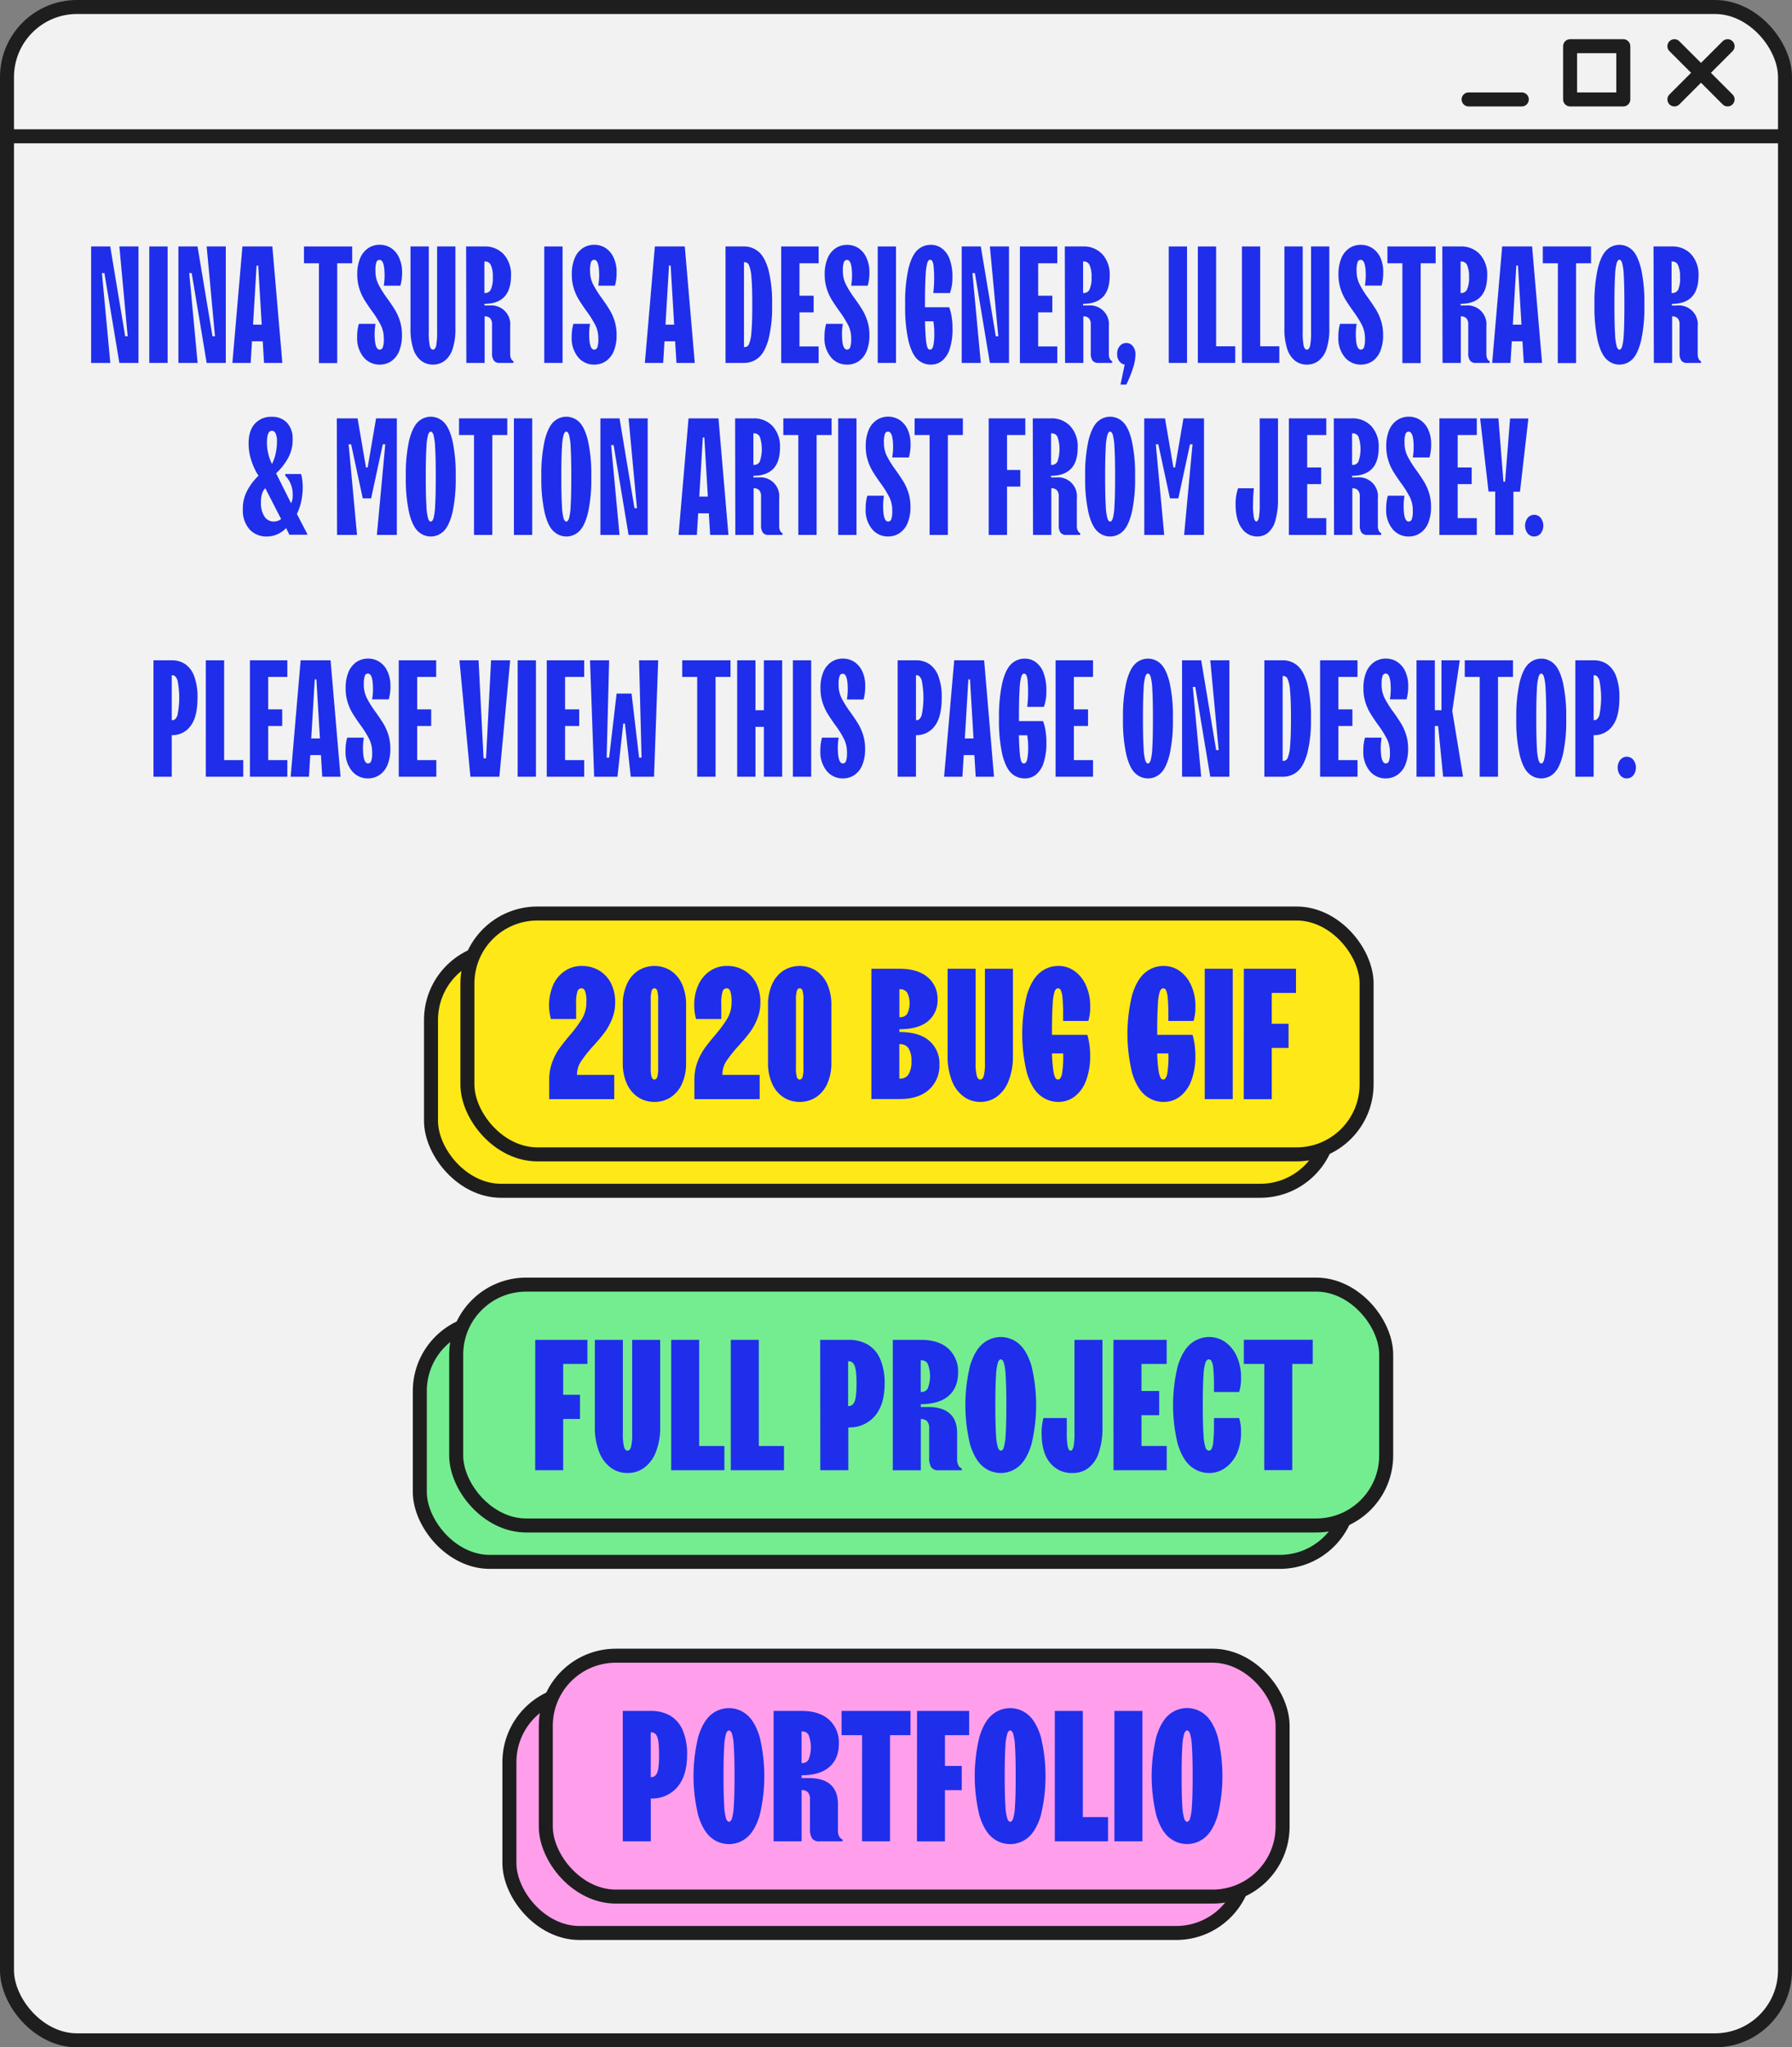 <svg xmlns="http://www.w3.org/2000/svg" viewBox="0 0 640 731"><rect x="0" y="0" width="640" height="731" fill="#808080" stroke="none"/><defs><style>.cls-1{fill:#f2f2f2;}.cls-1,.cls-2,.cls-3,.cls-5,.cls-6,.cls-7{stroke:#1e1e1e;stroke-linejoin:round;stroke-width:5px;}.cls-2,.cls-3{fill:none;}.cls-3{stroke-linecap:round;}.cls-4{fill:#1f2eea;}.cls-5{fill:#ff9feb;}.cls-6{fill:#74ed91;}.cls-7{fill:#ffe817;}</style></defs><g id="Layer_2" data-name="Layer 2"><g id="mobile"><rect class="cls-1" x="2.5" y="2.5" width="635" height="726" rx="25"/><line class="cls-2" x1="2.5" y1="48.67" x2="637.5" y2="48.67"/><line class="cls-3" x1="598" y1="16.5" x2="617" y2="35.5"/><line class="cls-3" x1="617" y1="16.5" x2="598" y2="35.5"/><rect class="cls-3" x="560.75" y="16.5" width="19" height="19"/><line class="cls-3" x1="543.5" y1="35.5" x2="524.5" y2="35.5"/><path class="cls-4" d="M32.54,88h6.83l5.34,32.07h.89L42.63,88h6.83v41.58H42.63L37.29,97.51H36.4l3,32.08H32.54Z"/><path class="cls-4" d="M53.32,88h6.54v41.58H53.32Z"/><path class="cls-4" d="M63.72,88h6.83l5.34,32.07h.89L73.81,88h6.83v41.58H73.81L68.47,97.51h-.89l3,32.08H63.72Z"/><path class="cls-4" d="M86.58,88H97.27l3.57,41.58H94.3l-.47-7.73H90l-.48,7.73H83Zm6.89,27.91L92.22,94.84h-.59l-1.25,21.08Z"/><path class="cls-4" d="M113.9,94h-5.34V88h17.22V94h-5.34v35.64H113.9Z"/><path class="cls-4" d="M135.58,130.18a7.27,7.27,0,0,1-5.73-2.64,10.59,10.59,0,0,1-2.29-7.16,16.35,16.35,0,0,1,.6-4.75h5.94c-.08.51-.15,1.08-.21,1.69s-.09,1.24-.09,1.87q0,5.64,1.78,5.64a1.17,1.17,0,0,0,1.13-.8,8.57,8.57,0,0,0,.36-3.06,10.78,10.78,0,0,0-1-4.75,37.72,37.72,0,0,0-3.24-5.17c-1.11-1.54-2-2.9-2.73-4.06a18.38,18.38,0,0,1-1.78-4,15.89,15.89,0,0,1-.72-4.9,14.75,14.75,0,0,1,1-5.85,8.12,8.12,0,0,1,2.88-3.63,7.3,7.3,0,0,1,4.1-1.21,7.4,7.4,0,0,1,4.07,1.15A8,8,0,0,1,142.53,92a12.07,12.07,0,0,1,1.07,5.26A16.78,16.78,0,0,1,143,102h-5.94c.08-.52.15-1.08.21-1.7s.08-1.23.08-1.87q0-5.64-1.78-5.64a1.19,1.19,0,0,0-1.13.8,9.22,9.22,0,0,0-.35,3.12,10.48,10.48,0,0,0,1,4.69,36,36,0,0,0,3.23,5.17q1.66,2.31,2.74,4.07a18.65,18.65,0,0,1,1.78,4,16.16,16.16,0,0,1,.71,4.9,14.75,14.75,0,0,1-1,5.85,8,8,0,0,1-2.88,3.62A7.28,7.28,0,0,1,135.58,130.18Z"/><path class="cls-4" d="M154.59,130.18a6.78,6.78,0,0,1-4.13-1.34,8.68,8.68,0,0,1-2.85-4.24,22.73,22.73,0,0,1-1-7.49V88h6.53V118.3a24.05,24.05,0,0,0,.36,5.23c.24.87.61,1.3,1.13,1.3s.89-.43,1.13-1.3a25,25,0,0,0,.35-5.23V88h6.54v29.1a22.73,22.73,0,0,1-1,7.49,8.82,8.82,0,0,1-2.85,4.24A6.8,6.8,0,0,1,154.59,130.18Z"/><path class="cls-4" d="M166.47,88H173a9,9,0,0,1,6.89,2.79,10.69,10.69,0,0,1,2.61,7.6c0,3.41-.8,5.94-2.4,7.61s-4,2.49-7.1,2.49v.59h1.78a6.74,6.74,0,0,1,7.43,7.43v9.8a4,4,0,0,0,.35,1.84,1.7,1.7,0,0,0,.83.83v.6h-5a2.42,2.42,0,0,1-2-.81,4.39,4.39,0,0,1-.66-2.76v-10.1a3.29,3.29,0,0,0-.65-2.25,2.6,2.6,0,0,0-2-.71v16.63h-6.53Zm6.83,16.63a2.19,2.19,0,0,0,2-1.28A9.66,9.66,0,0,0,176,99a9.71,9.71,0,0,0-.71-4.37,2.18,2.18,0,0,0-2-1.27H173v11.28Z"/><path class="cls-4" d="M194.38,88h6.54v41.58h-6.54Z"/><path class="cls-4" d="M212.2,130.18a7.25,7.25,0,0,1-5.73-2.64,10.54,10.54,0,0,1-2.29-7.16,16.35,16.35,0,0,1,.6-4.75h5.94c-.08.51-.15,1.08-.21,1.69s-.09,1.24-.09,1.87q0,5.64,1.78,5.64a1.18,1.18,0,0,0,1.13-.8,8.57,8.57,0,0,0,.36-3.06,10.78,10.78,0,0,0-1-4.75,37.72,37.72,0,0,0-3.24-5.17c-1.11-1.54-2-2.9-2.73-4.06a18.39,18.39,0,0,1-1.79-4,16.2,16.2,0,0,1-.71-4.9,14.75,14.75,0,0,1,1-5.85,8,8,0,0,1,2.88-3.63,7.3,7.3,0,0,1,4.1-1.21,7.4,7.4,0,0,1,4.07,1.15A8,8,0,0,1,219.15,92a12.07,12.07,0,0,1,1.07,5.26,16.39,16.39,0,0,1-.6,4.75h-5.93c.07-.52.14-1.08.2-1.7S214,99,214,98.4q0-5.64-1.78-5.64a1.19,1.19,0,0,0-1.13.8,9,9,0,0,0-.35,3.12,10.6,10.6,0,0,0,1,4.69,37.13,37.13,0,0,0,3.24,5.17q1.66,2.31,2.73,4.07a18.18,18.18,0,0,1,1.79,4,16.16,16.16,0,0,1,.71,4.9,14.75,14.75,0,0,1-1,5.85A8,8,0,0,1,216.3,129,7.28,7.28,0,0,1,212.2,130.18Z"/><path class="cls-4" d="M233.88,88h10.69l3.56,41.58H241.6l-.48-7.73h-3.8l-.47,7.73h-6.54Zm6.89,27.91-1.25-21.08h-.59l-1.25,21.08Z"/><path class="cls-4" d="M259.12,88h6.54a7.89,7.89,0,0,1,5.25,1.87c1.49,1.25,2.66,3.41,3.54,6.47a47.42,47.42,0,0,1,1.3,12.45,47.39,47.39,0,0,1-1.3,12.44c-.88,3.07-2.05,5.23-3.54,6.47a7.9,7.9,0,0,1-5.25,1.88h-6.54ZM266,123.94a1.65,1.65,0,0,0,1.46-1,13,13,0,0,0,.89-4.27c.22-2.2.32-5.5.32-9.89s-.1-7.69-.32-9.89a13,13,0,0,0-.89-4.28,1.67,1.67,0,0,0-1.46-1h-.29v30.29Z"/><path class="cls-4" d="M279,88h13.36V94h-6.83v11.58h5.05v5.94h-5.05v12.18h6.83v5.94H279Z"/><path class="cls-4" d="M302.48,130.18a7.25,7.25,0,0,1-5.73-2.64,10.54,10.54,0,0,1-2.29-7.16,16.73,16.73,0,0,1,.59-4.75H301c-.08.51-.14,1.08-.2,1.69s-.09,1.24-.09,1.87q0,5.64,1.78,5.64a1.18,1.18,0,0,0,1.13-.8A8.88,8.88,0,0,0,304,121a10.64,10.64,0,0,0-1-4.75,36.56,36.56,0,0,0-3.23-5.17c-1.11-1.54-2-2.9-2.73-4.06a18.39,18.39,0,0,1-1.79-4,16.2,16.2,0,0,1-.71-4.9,14.75,14.75,0,0,1,1-5.85,8,8,0,0,1,2.88-3.63,7.28,7.28,0,0,1,4.1-1.21,7.43,7.43,0,0,1,4.07,1.15A8.13,8.13,0,0,1,309.43,92a12.07,12.07,0,0,1,1.07,5.26,16.39,16.39,0,0,1-.6,4.75H304c.08-.52.15-1.08.21-1.7s.09-1.23.09-1.87q0-5.64-1.78-5.64a1.18,1.18,0,0,0-1.13.8,8.89,8.89,0,0,0-.36,3.12,10.61,10.61,0,0,0,1,4.69,36.2,36.2,0,0,0,3.24,5.17q1.67,2.31,2.73,4.07a18.16,18.16,0,0,1,1.78,4,15.85,15.85,0,0,1,.72,4.9,14.75,14.75,0,0,1-1,5.85,8.09,8.09,0,0,1-2.88,3.62A7.31,7.31,0,0,1,302.48,130.18Z"/><path class="cls-4" d="M313.47,88H320v41.58h-6.53Z"/><path class="cls-4" d="M332.47,130.18a6.83,6.83,0,0,1-4.81-1.87c-1.35-1.25-2.41-3.45-3.21-6.59a55.54,55.54,0,0,1-1.18-12.92,55.49,55.49,0,0,1,1.18-12.92c.8-3.15,1.86-5.35,3.21-6.59a6.83,6.83,0,0,1,4.81-1.87,6.55,6.55,0,0,1,3.89,1.24,8.33,8.33,0,0,1,2.79,3.86,17.49,17.49,0,0,1,1,6.48,15.34,15.34,0,0,1-.89,5.64h-5.94c.08-.75.15-1.53.21-2.35s.09-1.61.09-2.4a43.42,43.42,0,0,0-.18-4.66,5.77,5.77,0,0,0-.47-2,.94.94,0,0,0-.84-.48c-.35,0-.66.33-.92,1a19.83,19.83,0,0,0-.62,4.49c-.16,2.33-.24,5.86-.24,10.57v.89H339a17.49,17.49,0,0,1,.83,3.15,23.66,23.66,0,0,1,.35,4.27,22.47,22.47,0,0,1-1,7.49,9,9,0,0,1-2.76,4.24A6.23,6.23,0,0,1,332.47,130.18Zm-.3-5.35c.48,0,.85-.39,1.1-1.18a20.26,20.26,0,0,0,.39-5.05c0-.68,0-1.34-.09-2s-.13-1.28-.21-1.87h-3c.08,3,.2,5.24.36,6.71a9.76,9.76,0,0,0,.56,2.79A1,1,0,0,0,332.17,124.83Z"/><path class="cls-4" d="M343.46,88h6.83l5.35,32.07h.89l-3-32.07h6.83v41.58h-6.83l-5.35-32.08h-.89l3,32.08h-6.83Z"/><path class="cls-4" d="M364.25,88h13.36V94h-6.83v11.58h5.05v5.94h-5.05v12.18h6.83v5.94H364.25Z"/><path class="cls-4" d="M380.29,88h6.53a9,9,0,0,1,6.89,2.79,10.69,10.69,0,0,1,2.61,7.6c0,3.41-.8,5.94-2.4,7.61s-4,2.49-7.1,2.49v.59h1.78a6.74,6.74,0,0,1,7.42,7.43v9.8a3.85,3.85,0,0,0,.36,1.84,1.66,1.66,0,0,0,.83.83v.6h-5a2.45,2.45,0,0,1-2-.81,4.47,4.47,0,0,1-.65-2.76v-10.1a3.29,3.29,0,0,0-.65-2.25,2.6,2.6,0,0,0-2-.71v16.63h-6.53Zm6.83,16.63a2.19,2.19,0,0,0,2-1.28,9.66,9.66,0,0,0,.71-4.36,9.71,9.71,0,0,0-.71-4.37,2.18,2.18,0,0,0-2-1.27h-.3v11.28Z"/><path class="cls-4" d="M401.67,130.18a3.06,3.06,0,0,1-1.93-1.22,4.22,4.22,0,0,1-.75-2.64,4.05,4.05,0,0,1,.95-2.79,3,3,0,0,1,2.32-1.07,2.92,2.92,0,0,1,2.32,1.13,4.56,4.56,0,0,1,.95,3,16.83,16.83,0,0,1-.95,5,44.32,44.32,0,0,1-2.32,5.73h-2.08Z"/><path class="cls-4" d="M417.41,88h6.53v41.58h-6.53Z"/><path class="cls-4" d="M427.8,88h6.53v35.64h6.83v5.94H427.8Z"/><path class="cls-4" d="M443.54,88h6.53v35.64h6.83v5.94H443.54Z"/><path class="cls-4" d="M466.7,130.18a6.8,6.8,0,0,1-4.13-1.34,8.82,8.82,0,0,1-2.85-4.24,22.73,22.73,0,0,1-1-7.49V88h6.54V118.3a25,25,0,0,0,.35,5.23c.24.87.62,1.3,1.13,1.3s.89-.43,1.13-1.3a24.05,24.05,0,0,0,.36-5.23V88h6.53v29.1a22.73,22.73,0,0,1-1,7.49,8.68,8.68,0,0,1-2.85,4.24A6.78,6.78,0,0,1,466.7,130.18Z"/><path class="cls-4" d="M486,130.18a7.28,7.28,0,0,1-5.73-2.64,10.59,10.59,0,0,1-2.28-7.16,16.37,16.37,0,0,1,.59-4.75h5.94c-.08.51-.15,1.08-.21,1.69s-.09,1.24-.09,1.87c0,3.76.6,5.64,1.78,5.64a1.16,1.16,0,0,0,1.13-.8,8.57,8.57,0,0,0,.36-3.06,10.78,10.78,0,0,0-1-4.75,35.85,35.85,0,0,0-3.24-5.17c-1.11-1.54-2-2.9-2.73-4.06a18.38,18.38,0,0,1-1.78-4,15.9,15.9,0,0,1-.71-4.9,14.58,14.58,0,0,1,1-5.85,8,8,0,0,1,2.88-3.63A7.24,7.24,0,0,1,486,87.42a7.38,7.38,0,0,1,4.07,1.15A8,8,0,0,1,493,92,11.93,11.93,0,0,1,494,97.22a16.42,16.42,0,0,1-.59,4.75h-5.94c.08-.52.15-1.08.21-1.7s.09-1.23.09-1.87q0-5.64-1.79-5.64a1.17,1.17,0,0,0-1.12.8,8.89,8.89,0,0,0-.36,3.12,10.61,10.61,0,0,0,1,4.69,35.31,35.31,0,0,0,3.24,5.17c1.1,1.54,2,2.9,2.73,4.07a18.65,18.65,0,0,1,1.78,4,15.85,15.85,0,0,1,.71,4.9,14.58,14.58,0,0,1-1,5.85A8,8,0,0,1,490.1,129,7.26,7.26,0,0,1,486,130.18Z"/><path class="cls-4" d="M500.85,94h-5.34V88h17.22V94h-5.34v35.64h-6.54Z"/><path class="cls-4" d="M515.11,88h6.53a9,9,0,0,1,6.89,2.79,10.69,10.69,0,0,1,2.61,7.6c0,3.41-.8,5.94-2.4,7.61s-4,2.49-7.1,2.49v.59h1.78a6.74,6.74,0,0,1,7.43,7.43v9.8a4,4,0,0,0,.35,1.84,1.7,1.7,0,0,0,.83.83v.6h-5a2.42,2.42,0,0,1-2-.81,4.39,4.39,0,0,1-.66-2.76v-10.1a3.29,3.29,0,0,0-.65-2.25,2.6,2.6,0,0,0-2-.71v16.63h-6.53Zm6.83,16.63a2.19,2.19,0,0,0,2-1.28,9.66,9.66,0,0,0,.71-4.36,9.71,9.71,0,0,0-.71-4.37,2.18,2.18,0,0,0-2-1.27h-.3v11.28Z"/><path class="cls-4" d="M536.49,88h10.69l3.56,41.58h-6.53l-.48-7.73h-3.8l-.47,7.73h-6.54Zm6.89,27.91-1.25-21.08h-.59l-1.25,21.08Z"/><path class="cls-4" d="M556.39,94H551V88h17.23V94h-5.35v35.64h-6.53Z"/><path class="cls-4" d="M573.79,128.31q-2-1.87-3.15-6.59a55.46,55.46,0,0,1-1.19-12.92,55.4,55.4,0,0,1,1.19-12.92q1.18-4.72,3.15-6.59a6.53,6.53,0,0,1,9.15,0q1.95,1.86,3.14,6.59a54.86,54.86,0,0,1,1.19,12.92,54.91,54.91,0,0,1-1.19,12.92q-1.19,4.71-3.14,6.59a6.53,6.53,0,0,1-9.15,0Zm5.49-4.46a18.93,18.93,0,0,0,.63-4.48q.23-3.51.23-10.57c0-4.71-.08-8.24-.23-10.57a19.05,19.05,0,0,0-.63-4.49c-.26-.65-.56-1-.92-1s-.66.33-.92,1a19.24,19.24,0,0,0-.62,4.49c-.16,2.33-.24,5.86-.24,10.57s.08,8.23.24,10.57a19.12,19.12,0,0,0,.62,4.48c.26.66.57,1,.92,1S579,124.51,579.28,123.85Z"/><path class="cls-4" d="M590.54,88h6.53A9,9,0,0,1,604,90.8a10.69,10.69,0,0,1,2.61,7.6c0,3.41-.8,5.94-2.4,7.61s-4,2.49-7.1,2.49v.59h1.78a6.74,6.74,0,0,1,7.43,7.43v9.8a4,4,0,0,0,.35,1.84,1.7,1.7,0,0,0,.83.83v.6h-5a2.42,2.42,0,0,1-2-.81,4.39,4.39,0,0,1-.66-2.76v-10.1a3.24,3.24,0,0,0-.65-2.25,2.6,2.6,0,0,0-2-.71v16.63h-6.53Zm6.83,16.63a2.19,2.19,0,0,0,2-1.28A9.66,9.66,0,0,0,600,99a9.71,9.71,0,0,0-.71-4.37,2.18,2.18,0,0,0-2-1.27h-.3v11.28Z"/><path class="cls-4" d="M95.34,191.55A8.07,8.07,0,0,1,89.11,189a10.15,10.15,0,0,1-2.38-7.16,13.5,13.5,0,0,1,1.75-7A20.83,20.83,0,0,1,92,170.17l.2-.18a.58.58,0,0,0,.15-.11,13.34,13.34,0,0,1-1.12-1.9,23.44,23.44,0,0,1-1.67-4.22,19,19,0,0,1-.77-5.47c0-3,.74-5.39,2.23-7a7.75,7.75,0,0,1,6.08-2.47,7.08,7.08,0,0,1,5.41,2.14,8.19,8.19,0,0,1,2,5.88,13.29,13.29,0,0,1-1.37,6.23A22,22,0,0,1,99.62,168l-.51.5c-.17.18-.34.35-.5.5l5.35,10.7a6.51,6.51,0,0,0,.59-3,10,10,0,0,0-.77-4,8.6,8.6,0,0,0-1.9-2.85v-.6h5.64a10.91,10.91,0,0,1,.41,1.93,19.46,19.46,0,0,1,.18,2.82,23,23,0,0,1-.59,5.29,18.61,18.61,0,0,1-1.49,4.22l3.86,7.42h-6.53l-1.19-2.38a9.11,9.11,0,0,1-2.91,2.11A8.77,8.77,0,0,1,95.34,191.55Zm2.38-5.34a4.23,4.23,0,0,0,1.57-.27,3.78,3.78,0,0,0,1.1-.62l-5.64-11a4,4,0,0,0-1,1.51,9.08,9.08,0,0,0-.54,3.54,8.54,8.54,0,0,0,1.28,5.11A3.82,3.82,0,0,0,97.72,186.21Zm.68-24.09a18.71,18.71,0,0,0,.51-4.42,6.32,6.32,0,0,0-.51-3,1.48,1.48,0,0,0-1.28-.89c-1.18,0-1.78,1.39-1.78,4.16a16.84,16.84,0,0,0,1.73,7.54.41.41,0,0,0,.05.18A15.67,15.67,0,0,0,98.4,162.12Z"/><path class="cls-4" d="M120.29,149.38h7.42l3,17.53h.6l3-17.53h7.42V191h-7.13l3-32.37h-.89l-4.16,19.3h-3l-4.15-19.3h-.89l3,32.37h-7.13Z"/><path class="cls-4" d="M149.27,189.68q-2-1.86-3.15-6.59a55.49,55.49,0,0,1-1.18-12.92,55.54,55.54,0,0,1,1.18-12.92q1.2-4.71,3.15-6.59a6.53,6.53,0,0,1,9.15,0q2,1.88,3.15,6.59a55.54,55.54,0,0,1,1.18,12.92,55.49,55.49,0,0,1-1.18,12.92q-1.19,4.72-3.15,6.59a6.53,6.53,0,0,1-9.15,0Zm5.5-4.45a19.81,19.81,0,0,0,.62-4.48c.16-2.34.24-5.86.24-10.58s-.08-8.23-.24-10.57a19.71,19.71,0,0,0-.62-4.48c-.26-.66-.57-1-.92-1s-.67.32-.92,1a18.93,18.93,0,0,0-.63,4.48q-.24,3.51-.24,10.57c0,4.72.08,8.24.24,10.58a19,19,0,0,0,.63,4.48c.25.65.56,1,.92,1S154.51,185.88,154.77,185.23Z"/><path class="cls-4" d="M169.29,155.32h-5.35v-5.94h17.23v5.94h-5.35V191h-6.53Z"/><path class="cls-4" d="M183.54,149.38h6.54V191h-6.54Z"/><path class="cls-4" d="M197.68,189.68q-2-1.86-3.15-6.59a55.4,55.4,0,0,1-1.19-12.92,55.46,55.46,0,0,1,1.19-12.92q1.18-4.71,3.15-6.59a6.53,6.53,0,0,1,9.15,0q1.95,1.88,3.14,6.59a54.91,54.91,0,0,1,1.19,12.92A54.86,54.86,0,0,1,210,183.09q-1.18,4.72-3.14,6.59a6.53,6.53,0,0,1-9.15,0Zm5.49-4.45a19,19,0,0,0,.63-4.48c.15-2.34.23-5.86.23-10.58s-.08-8.23-.23-10.57a18.93,18.93,0,0,0-.63-4.48c-.25-.66-.56-1-.92-1s-.66.32-.92,1a19.12,19.12,0,0,0-.62,4.48q-.24,3.51-.24,10.57c0,4.72.08,8.24.24,10.58a19.22,19.22,0,0,0,.62,4.48c.26.65.57,1,.92,1S202.92,185.88,203.17,185.23Z"/><path class="cls-4" d="M214.43,149.38h6.83l5.34,32.08h.89l-3-32.08h6.83V191h-6.83l-5.34-32.07h-.89l3,32.07h-6.83Z"/><path class="cls-4" d="M245.91,149.38H256.6L260.16,191h-6.53l-.48-7.72h-3.8l-.47,7.72h-6.54Zm6.89,27.92-1.25-21.09H251l-1.25,21.09Z"/><path class="cls-4" d="M262.54,149.38h6.53a9,9,0,0,1,6.89,2.8,10.68,10.68,0,0,1,2.61,7.6c0,3.4-.8,5.94-2.4,7.6s-4,2.5-7.1,2.5v.59h1.78a6.73,6.73,0,0,1,7.43,7.42v9.8a4,4,0,0,0,.35,1.85,1.74,1.74,0,0,0,.83.83V191h-5a2.45,2.45,0,0,1-2-.8,4.43,4.43,0,0,1-.66-2.76V177.3a3.31,3.31,0,0,0-.65-2.26,2.64,2.64,0,0,0-2-.71V191h-6.53ZM269.37,166a2.18,2.18,0,0,0,2-1.27,13.77,13.77,0,0,0,0-8.73,2.19,2.19,0,0,0-2-1.28h-.3V166Z"/><path class="cls-4" d="M285.11,155.32h-5.35v-5.94H297v5.94h-5.35V191h-6.53Z"/><path class="cls-4" d="M299.36,149.38h6.53V191h-6.53Z"/><path class="cls-4" d="M317.18,191.55a7.25,7.25,0,0,1-5.73-2.64,10.54,10.54,0,0,1-2.29-7.16,16.78,16.78,0,0,1,.59-4.75h5.94c-.08.52-.14,1.08-.2,1.7s-.09,1.23-.09,1.87q0,5.64,1.78,5.64a1.19,1.19,0,0,0,1.13-.8,9,9,0,0,0,.35-3.06,10.61,10.61,0,0,0-1-4.75,36,36,0,0,0-3.23-5.17q-1.67-2.31-2.73-4.07a18.18,18.18,0,0,1-1.79-4,16.16,16.16,0,0,1-.71-4.9,14.82,14.82,0,0,1,1-5.85,8,8,0,0,1,2.88-3.62,7.28,7.28,0,0,1,4.1-1.22,7.43,7.43,0,0,1,4.07,1.16,8,8,0,0,1,2.88,3.38,12.1,12.1,0,0,1,1.07,5.26,16.35,16.35,0,0,1-.6,4.75h-5.94c.08-.51.15-1.08.21-1.69s.09-1.24.09-1.87q0-5.64-1.78-5.64a1.17,1.17,0,0,0-1.13.8,8.81,8.81,0,0,0-.36,3.12,10.64,10.64,0,0,0,1,4.69,36.76,36.76,0,0,0,3.24,5.17c1.11,1.54,2,2.9,2.73,4.06a17.91,17.91,0,0,1,1.78,4,15.89,15.89,0,0,1,.72,4.9,14.75,14.75,0,0,1-1,5.85,8.06,8.06,0,0,1-2.88,3.63A7.3,7.3,0,0,1,317.18,191.55Z"/><path class="cls-4" d="M332,155.32h-5.35v-5.94h17.23v5.94h-5.35V191H332Z"/><path class="cls-4" d="M353.11,149.38h13.07v5.94h-6.53V167.8h4.75v5.94h-4.75V191h-6.54Z"/><path class="cls-4" d="M368.85,149.38h6.53a9,9,0,0,1,6.89,2.8,10.64,10.64,0,0,1,2.62,7.6c0,3.4-.8,5.94-2.41,7.6s-4,2.5-7.1,2.5v.59h1.79a6.73,6.73,0,0,1,7.42,7.42v9.8a3.89,3.89,0,0,0,.36,1.85,1.66,1.66,0,0,0,.83.83V191h-5a2.47,2.47,0,0,1-2-.8,4.44,4.44,0,0,1-.65-2.76V177.3a3.26,3.26,0,0,0-.66-2.26,2.62,2.62,0,0,0-2-.71V191h-6.53ZM375.68,166a2.17,2.17,0,0,0,2-1.27,13.77,13.77,0,0,0,0-8.73,2.18,2.18,0,0,0-2-1.28h-.3V166Z"/><path class="cls-4" d="M391.9,189.68q-2-1.86-3.15-6.59a55.4,55.4,0,0,1-1.19-12.92,55.46,55.46,0,0,1,1.19-12.92q1.19-4.71,3.15-6.59a6.52,6.52,0,0,1,9.14,0q2,1.88,3.15,6.59a55.46,55.46,0,0,1,1.19,12.92,55.4,55.4,0,0,1-1.19,12.92q-1.19,4.72-3.15,6.59a6.52,6.52,0,0,1-9.14,0Zm5.49-4.45a19.22,19.22,0,0,0,.62-4.48c.16-2.34.24-5.86.24-10.58s-.08-8.23-.24-10.57a19.12,19.12,0,0,0-.62-4.48c-.26-.66-.56-1-.92-1s-.66.32-.92,1a18.93,18.93,0,0,0-.63,4.48q-.23,3.51-.23,10.57c0,4.72.08,8.24.23,10.58a19,19,0,0,0,.63,4.48c.26.65.56,1,.92,1S397.13,185.88,397.39,185.23Z"/><path class="cls-4" d="M408.65,149.38h7.42l3,17.53h.59l3-17.53H430V191H422.9l3-32.37H425l-4.16,19.3h-3l-4.16-19.3h-.89l3,32.37h-7.12Z"/><path class="cls-4" d="M449,191.55a6.64,6.64,0,0,1-5.52-2.93c-1.47-2-2.2-4.83-2.2-8.59a17.3,17.3,0,0,1,.89-5.7h5.64c-.07.71-.14,1.55-.2,2.52s-.09,2-.09,3.12a23.76,23.76,0,0,0,.33,5c.21.81.5,1.22.86,1.22s.64-.41.86-1.22a24.73,24.73,0,0,0,.32-5V149.38h6.54v28.51a27.67,27.67,0,0,1-.95,8,8.68,8.68,0,0,1-2.62,4.34A6,6,0,0,1,449,191.55Z"/><path class="cls-4" d="M460.32,149.38h13.36v5.94h-6.83v11.59h5v5.94h-5V185h6.83V191H460.32Z"/><path class="cls-4" d="M476.35,149.38h6.54a9,9,0,0,1,6.89,2.8,10.68,10.68,0,0,1,2.61,7.6c0,3.4-.8,5.94-2.4,7.6s-4,2.5-7.1,2.5v.59h1.78a6.73,6.73,0,0,1,7.42,7.42v9.8a3.89,3.89,0,0,0,.36,1.85,1.7,1.7,0,0,0,.83.83V191h-5a2.47,2.47,0,0,1-2-.8,4.51,4.51,0,0,1-.65-2.76V177.3a3.31,3.31,0,0,0-.65-2.26,2.64,2.64,0,0,0-2-.71V191h-6.54ZM483.18,166a2.16,2.16,0,0,0,2-1.27,13.59,13.59,0,0,0,0-8.73,2.17,2.17,0,0,0-2-1.28h-.29V166Z"/><path class="cls-4" d="M503.08,191.55a7.25,7.25,0,0,1-5.73-2.64,10.59,10.59,0,0,1-2.29-7.16,16.39,16.39,0,0,1,.6-4.75h5.94c-.08.52-.15,1.08-.21,1.7s-.09,1.23-.09,1.87q0,5.64,1.78,5.64a1.18,1.18,0,0,0,1.13-.8,8.64,8.64,0,0,0,.36-3.06,10.75,10.75,0,0,0-1-4.75,37.13,37.13,0,0,0-3.24-5.17q-1.67-2.31-2.73-4.07a17.71,17.71,0,0,1-1.78-4,15.85,15.85,0,0,1-.72-4.9,14.82,14.82,0,0,1,1-5.85A8,8,0,0,1,499,150a7.31,7.31,0,0,1,4.1-1.22,7.41,7.41,0,0,1,4.07,1.16,8,8,0,0,1,2.88,3.38,12.1,12.1,0,0,1,1.07,5.26,16.73,16.73,0,0,1-.59,4.75h-5.94c.07-.51.14-1.08.2-1.69s.09-1.24.09-1.87q0-5.64-1.78-5.64a1.18,1.18,0,0,0-1.13.8,8.88,8.88,0,0,0-.35,3.12,10.51,10.51,0,0,0,1,4.69,36.56,36.56,0,0,0,3.23,5.17c1.11,1.54,2,2.9,2.73,4.06a18.39,18.39,0,0,1,1.79,4,16.2,16.2,0,0,1,.71,4.9,14.75,14.75,0,0,1-1,5.85,7.93,7.93,0,0,1-2.88,3.63A7.28,7.28,0,0,1,503.08,191.55Z"/><path class="cls-4" d="M514.07,149.38h13.36v5.94H520.6v11.59h5v5.94h-5V185h6.83V191H514.07Z"/><path class="cls-4" d="M534,175.52h-2.38l-3-26.14h6.53L536.94,172h.59l1.78-22.58h6.54l-3,26.14H540.5V191H534Z"/><path class="cls-4" d="M547.92,191.55a3,3,0,0,1-2.31-1.06,4.59,4.59,0,0,1,0-5.59,3,3,0,0,1,4.63,0,4.59,4.59,0,0,1,0,5.59A3,3,0,0,1,547.92,191.55Z"/><path class="cls-4" d="M54.81,235.76h6.53a8.4,8.4,0,0,1,4.84,1.39,9,9,0,0,1,3.21,4.37,21.22,21.22,0,0,1,1.15,7.6q0,6.84-2.49,10.1a8,8,0,0,1-6.71,3.27v14.84H54.81Zm6.83,21.38c.71,0,1.28-.56,1.72-1.69a31.1,31.1,0,0,0,0-12.65c-.44-1.13-1-1.7-1.72-1.7h-.3v16Z"/><path class="cls-4" d="M73.51,235.76h6.54V271.4h6.83v5.93H73.51Z"/><path class="cls-4" d="M89.25,235.76h13.37v5.94H95.79v11.58h5v5.94h-5V271.4h6.83v5.93H89.25Z"/><path class="cls-4" d="M107.37,235.76h10.69l3.56,41.57h-6.53l-.47-7.72h-3.81l-.47,7.72h-6.53Zm6.89,27.91L113,242.59h-.59l-1.25,21.08Z"/><path class="cls-4" d="M131.42,277.93a7.28,7.28,0,0,1-5.73-2.64,10.61,10.61,0,0,1-2.28-7.16,16.37,16.37,0,0,1,.59-4.75h5.94c-.08.51-.15,1.08-.21,1.69s-.09,1.24-.09,1.87c0,3.76.6,5.64,1.78,5.64a1.17,1.17,0,0,0,1.13-.8,8.57,8.57,0,0,0,.36-3.06,10.78,10.78,0,0,0-1-4.75,35.85,35.85,0,0,0-3.24-5.17c-1.11-1.54-2-2.9-2.73-4.06a18.38,18.38,0,0,1-1.78-4,15.9,15.9,0,0,1-.71-4.9,14.66,14.66,0,0,1,1-5.86,8,8,0,0,1,2.88-3.62,7.24,7.24,0,0,1,4.09-1.21,7.4,7.4,0,0,1,4.07,1.15,7.93,7.93,0,0,1,2.88,3.39,11.91,11.91,0,0,1,1.07,5.25,16.8,16.8,0,0,1-.59,4.76h-5.94c.08-.52.15-1.08.21-1.7s.09-1.23.09-1.87q0-5.64-1.79-5.64a1.17,1.17,0,0,0-1.12.8,8.89,8.89,0,0,0-.36,3.12,10.61,10.61,0,0,0,1,4.69,35.31,35.31,0,0,0,3.24,5.17c1.1,1.54,2,2.9,2.73,4.07a18.65,18.65,0,0,1,1.78,4,15.85,15.85,0,0,1,.71,4.9,14.79,14.79,0,0,1-1,5.85,8,8,0,0,1-2.88,3.62A7.28,7.28,0,0,1,131.42,277.93Z"/><path class="cls-4" d="M142.41,235.76h13.37v5.94H149v11.58h5v5.94h-5V271.4h6.83v5.93H142.41Z"/><path class="cls-4" d="M164.09,235.76h6.83l1.78,35h.89l1.79-35h6.83l-3.86,41.57H168Z"/><path class="cls-4" d="M184.88,235.76h6.53v41.57h-6.53Z"/><path class="cls-4" d="M195.27,235.76h13.37v5.94h-6.83v11.58h5.05v5.94h-5.05V271.4h6.83v5.93H195.27Z"/><path class="cls-4" d="M210.72,235.76h6.83l-.89,34.74h.89l2.67-22.86h5.34l2.68,22.86h.89l-.89-34.74h6.83l-1.49,41.57h-8.31l-2.08-19h-.6l-2.07,19H212.2Z"/><path class="cls-4" d="M249,241.7h-5.35v-5.94H260.9v5.94h-5.34v35.63H249Z"/><path class="cls-4" d="M263.28,235.76h6.53v17.82h3V235.76h6.54v41.57h-6.54V259.52h-3v17.81h-6.53Z"/><path class="cls-4" d="M283.18,235.76h6.53v41.57h-6.53Z"/><path class="cls-4" d="M301,277.93a7.28,7.28,0,0,1-5.73-2.64,10.61,10.61,0,0,1-2.28-7.16,16.37,16.37,0,0,1,.59-4.75h5.94c-.08.51-.15,1.08-.21,1.69s-.09,1.24-.09,1.87c0,3.76.6,5.64,1.78,5.64a1.17,1.17,0,0,0,1.13-.8,8.57,8.57,0,0,0,.36-3.06,10.78,10.78,0,0,0-1-4.75,35.85,35.85,0,0,0-3.24-5.17c-1.11-1.54-2-2.9-2.73-4.06a18.38,18.38,0,0,1-1.78-4,15.9,15.9,0,0,1-.71-4.9,14.66,14.66,0,0,1,1-5.86,8,8,0,0,1,2.88-3.62,7.24,7.24,0,0,1,4.09-1.21,7.4,7.4,0,0,1,4.07,1.15,7.93,7.93,0,0,1,2.88,3.39A11.91,11.91,0,0,1,309,245a16.8,16.8,0,0,1-.59,4.76h-5.94c.08-.52.15-1.08.21-1.7s.09-1.23.09-1.87q0-5.64-1.79-5.64a1.17,1.17,0,0,0-1.12.8,8.89,8.89,0,0,0-.36,3.12,10.61,10.61,0,0,0,1,4.69,35.31,35.31,0,0,0,3.24,5.17c1.1,1.54,2,2.9,2.73,4.07a18.65,18.65,0,0,1,1.78,4,15.85,15.85,0,0,1,.71,4.9,14.61,14.61,0,0,1-1,5.85,8,8,0,0,1-2.88,3.62A7.28,7.28,0,0,1,301,277.93Z"/><path class="cls-4" d="M320.59,235.76h6.54a8.4,8.4,0,0,1,4.84,1.39,9.16,9.16,0,0,1,3.21,4.37,21.22,21.22,0,0,1,1.15,7.6q0,6.84-2.49,10.1a8,8,0,0,1-6.71,3.27v14.84h-6.54Zm6.83,21.38c.72,0,1.29-.56,1.73-1.69a31.1,31.1,0,0,0,0-12.65c-.44-1.13-1-1.7-1.73-1.7h-.29v16Z"/><path class="cls-4" d="M340.79,235.76h10.69L355,277.33h-6.53l-.48-7.72h-3.8l-.47,7.72h-6.54Zm6.89,27.91-1.25-21.08h-.59l-1.25,21.08Z"/><path class="cls-4" d="M366,277.93a6.83,6.83,0,0,1-4.81-1.87q-2-1.87-3.21-6.6a55.3,55.3,0,0,1-1.19-12.91A55.4,55.4,0,0,1,358,243.63q1.19-4.73,3.21-6.59a6.83,6.83,0,0,1,4.81-1.87,6.55,6.55,0,0,1,3.89,1.24,8.33,8.33,0,0,1,2.79,3.86,17.49,17.49,0,0,1,1,6.48,15.38,15.38,0,0,1-.89,5.64h-5.94c.08-.75.15-1.53.21-2.35s.09-1.61.09-2.4A43.64,43.64,0,0,0,367,243a5.76,5.76,0,0,0-.47-2,.94.94,0,0,0-.84-.48c-.35,0-.66.33-.92,1a19.81,19.81,0,0,0-.62,4.48c-.16,2.34-.24,5.86-.24,10.58v.89h8.61a16.6,16.6,0,0,1,.84,3.15,24.6,24.6,0,0,1,.35,4.27,22.47,22.47,0,0,1-1,7.49,9,9,0,0,1-2.76,4.24A6.23,6.23,0,0,1,366,277.93Zm-.3-5.35c.48,0,.84-.39,1.1-1.18a20.26,20.26,0,0,0,.39-5c0-.68,0-1.34-.09-2s-.13-1.28-.21-1.87h-3c.08,3,.2,5.24.36,6.71a9.41,9.41,0,0,0,.56,2.79A1,1,0,0,0,365.73,272.58Z"/><path class="cls-4" d="M377,235.76h13.36v5.94h-6.83v11.58h5.05v5.94h-5.05V271.4h6.83v5.93H377Z"/><path class="cls-4" d="M405.41,276.06q-2-1.87-3.15-6.6a55.3,55.3,0,0,1-1.19-12.91,55.4,55.4,0,0,1,1.19-12.92q1.19-4.73,3.15-6.59a6.53,6.53,0,0,1,9.15,0q1.95,1.86,3.14,6.59a54.86,54.86,0,0,1,1.19,12.92,54.76,54.76,0,0,1-1.19,12.91q-1.18,4.73-3.14,6.6a6.53,6.53,0,0,1-9.15,0Zm5.49-4.46a18.93,18.93,0,0,0,.63-4.48q.23-3.51.23-10.57c0-4.72-.08-8.24-.23-10.58a19,19,0,0,0-.63-4.48c-.25-.65-.56-1-.92-1s-.66.33-.92,1a19.22,19.22,0,0,0-.62,4.48c-.16,2.34-.24,5.86-.24,10.58s.08,8.23.24,10.57a19.12,19.12,0,0,0,.62,4.48c.26.66.57,1,.92,1S410.65,272.26,410.9,271.6Z"/><path class="cls-4" d="M422.16,235.76H429l5.34,32.07h.9l-3-32.07h6.83v41.57h-6.83l-5.35-32.07H426l3,32.07h-6.83Z"/><path class="cls-4" d="M451.56,235.76h6.53a7.92,7.92,0,0,1,5.26,1.87q2.22,1.88,3.53,6.47a47.35,47.35,0,0,1,1.31,12.45A47.32,47.32,0,0,1,466.88,269q-1.31,4.61-3.53,6.47a7.92,7.92,0,0,1-5.26,1.87h-6.53Zm6.83,35.93a1.64,1.64,0,0,0,1.45-1,12.45,12.45,0,0,0,.89-4.27q.33-3.3.33-9.89c0-4.4-.11-7.69-.33-9.89a12.46,12.46,0,0,0-.89-4.28,1.66,1.66,0,0,0-1.45-1h-.3v30.29Z"/><path class="cls-4" d="M471.46,235.76h13.36v5.94H478v11.58H483v5.94H478V271.4h6.83v5.93H471.46Z"/><path class="cls-4" d="M494.92,277.93a7.29,7.29,0,0,1-5.74-2.64,10.61,10.61,0,0,1-2.28-7.16,16.37,16.37,0,0,1,.59-4.75h5.94c-.08.51-.15,1.08-.21,1.69s-.09,1.24-.09,1.87q0,5.64,1.79,5.64a1.16,1.16,0,0,0,1.12-.8,8.57,8.57,0,0,0,.36-3.06,10.78,10.78,0,0,0-1-4.75,35.85,35.85,0,0,0-3.24-5.17c-1.11-1.54-2-2.9-2.73-4.06a18.38,18.38,0,0,1-1.78-4,15.9,15.9,0,0,1-.71-4.9,14.66,14.66,0,0,1,1-5.86,8,8,0,0,1,2.88-3.62,7.25,7.25,0,0,1,4.1-1.21,7.37,7.37,0,0,1,4.06,1.15,7.93,7.93,0,0,1,2.88,3.39,11.91,11.91,0,0,1,1.07,5.25,16.45,16.45,0,0,1-.59,4.76H496.4c.08-.52.15-1.08.21-1.7s.09-1.23.09-1.87c0-3.76-.6-5.64-1.78-5.64a1.18,1.18,0,0,0-1.13.8,8.89,8.89,0,0,0-.36,3.12,10.61,10.61,0,0,0,1,4.69,35.31,35.31,0,0,0,3.24,5.17c1.1,1.54,2,2.9,2.73,4.07a18.16,18.16,0,0,1,1.78,4,15.85,15.85,0,0,1,.71,4.9,14.61,14.61,0,0,1-1,5.85,8,8,0,0,1-2.88,3.62A7.25,7.25,0,0,1,494.92,277.93Z"/><path class="cls-4" d="M505.9,235.76h6.54v17.82h2.37V235.76h6.54l-2.68,18.11,3.86,23.46h-7.12l-1.79-18.11h-1.18v18.11H505.9Z"/><path class="cls-4" d="M528.47,241.7h-5.34v-5.94h17.22v5.94H535v35.63h-6.54Z"/><path class="cls-4" d="M545.88,276.06q-2-1.87-3.15-6.6a54.76,54.76,0,0,1-1.19-12.91,54.86,54.86,0,0,1,1.19-12.92q1.18-4.73,3.15-6.59a6.52,6.52,0,0,1,9.14,0q2,1.86,3.15,6.59a55.4,55.4,0,0,1,1.19,12.92,55.3,55.3,0,0,1-1.19,12.91q-1.18,4.73-3.15,6.6a6.52,6.52,0,0,1-9.14,0Zm5.49-4.46a19.12,19.12,0,0,0,.62-4.48q.24-3.51.24-10.57c0-4.72-.08-8.24-.24-10.58a19.22,19.22,0,0,0-.62-4.48c-.26-.65-.57-1-.92-1s-.66.33-.92,1a19,19,0,0,0-.63,4.48c-.15,2.34-.23,5.86-.23,10.58s.08,8.23.23,10.57a18.93,18.93,0,0,0,.63,4.48c.26.66.56,1,.92,1S551.11,272.26,551.37,271.6Z"/><path class="cls-4" d="M562.62,235.76h6.54a8.4,8.4,0,0,1,4.84,1.39,9.1,9.1,0,0,1,3.21,4.37,21.22,21.22,0,0,1,1.15,7.6q0,6.84-2.49,10.1a8,8,0,0,1-6.71,3.27v14.84h-6.54Zm6.84,21.38c.71,0,1.28-.56,1.72-1.69a31.1,31.1,0,0,0,0-12.65c-.44-1.13-1-1.7-1.72-1.7h-.3v16Z"/><path class="cls-4" d="M581,277.93a3,3,0,0,1-2.32-1.07,4.57,4.57,0,0,1,0-5.58,3,3,0,0,1,4.63,0,4.57,4.57,0,0,1,0,5.58A3,3,0,0,1,581,277.93Z"/><rect class="cls-5" x="181.93" y="604.17" width="263.14" height="86" rx="25"/><rect class="cls-5" x="194.93" y="591.17" width="263.14" height="86" rx="25"/><path class="cls-4" d="M222.42,610.89h10a13.53,13.53,0,0,1,6.95,1.69,11,11,0,0,1,4.45,5.19,21.34,21.34,0,0,1,1.57,8.75q0,7.44-3.46,11.54a11.82,11.82,0,0,1-9.51,4.09v15.29h-10Zm10.31,23.61c.89,0,1.55-.54,2-1.63s.66-3.2.66-6.35-.22-5.27-.66-6.35-1.11-1.63-2-1.63h-.33v16Z"/><path class="cls-4" d="M253.91,656.08q-2.82-2.36-4.52-7.78a59.61,59.61,0,0,1,0-28.27q1.7-5.41,4.52-7.78a9.91,9.91,0,0,1,12.84,0q2.82,2.37,4.52,7.78a59.61,59.61,0,0,1,0,28.27q-1.69,5.41-4.52,7.78a9.91,9.91,0,0,1-12.84,0Zm7.45-6.62a17.81,17.81,0,0,0,.7-4.55q.27-3.55.27-10.74t-.27-10.75a17.81,17.81,0,0,0-.7-4.55c-.29-.67-.63-1-1-1s-.74.33-1,1a17.81,17.81,0,0,0-.7,4.55c-.18,2.38-.26,6-.26,10.75s.08,8.37.26,10.74a17.81,17.81,0,0,0,.7,4.55c.29.67.63,1,1,1S261.07,650.13,261.36,649.46Z"/><path class="cls-4" d="M276.29,610.89h10q6.39,0,9.84,3.16a10.9,10.9,0,0,1,3.46,8.48q0,5.38-3.36,8.34t-9.94,3v1h2.66q5.19,0,7.75,2.4c1.71,1.59,2.56,3.9,2.56,6.91v9.31a4.51,4.51,0,0,0,.5,2.3,2.13,2.13,0,0,0,1.16,1v.66h-8.31a3,3,0,0,1-2.56-1,6.33,6.33,0,0,1-.77-3.66V642.48a3.66,3.66,0,0,0-.73-2.53,2.93,2.93,0,0,0-2.26-.8v18.29h-10Zm10.31,18.62a2.46,2.46,0,0,0,2.2-1.3,12.25,12.25,0,0,0,0-8.71,2.48,2.48,0,0,0-2.2-1.3h-.33v11.31Z"/><path class="cls-4" d="M307.89,619.53h-7.32v-8.64h24.61v8.64h-7.32v37.91h-10Z"/><path class="cls-4" d="M327.51,610.89h18.62v8.64h-8.65v11h6v8.64h-6v18.29h-10Z"/><path class="cls-4" d="M354.34,656.08q-2.82-2.36-4.52-7.78a59.61,59.61,0,0,1,0-28.27q1.69-5.41,4.52-7.78a9.91,9.91,0,0,1,12.84,0q2.82,2.37,4.52,7.78a59.61,59.61,0,0,1,0,28.27q-1.69,5.41-4.52,7.78a9.91,9.91,0,0,1-12.84,0Zm7.45-6.62a17.81,17.81,0,0,0,.7-4.55c.18-2.37.26-5.95.26-10.74s-.08-8.37-.26-10.75a17.81,17.81,0,0,0-.7-4.55c-.29-.67-.63-1-1-1s-.74.33-1,1a17.81,17.81,0,0,0-.7,4.55q-.27,3.57-.27,10.75t.27,10.74a17.81,17.81,0,0,0,.7,4.55c.29.67.63,1,1,1S361.5,650.13,361.79,649.46Z"/><path class="cls-4" d="M376.72,610.89h10V648.8h9v8.64h-19Z"/><path class="cls-4" d="M398,610.89h10v46.55H398Z"/><path class="cls-4" d="M417.52,656.08q-2.82-2.36-4.52-7.78A60,60,0,0,1,413,620q1.69-5.41,4.52-7.78a9.91,9.91,0,0,1,12.84,0q2.82,2.37,4.52,7.78a59.61,59.61,0,0,1,0,28.27q-1.69,5.41-4.52,7.78a9.91,9.91,0,0,1-12.84,0Zm7.45-6.62a17.81,17.81,0,0,0,.7-4.55q.27-3.55.27-10.74t-.27-10.75a17.81,17.81,0,0,0-.7-4.55c-.29-.67-.63-1-1-1s-.74.33-1,1a17.81,17.81,0,0,0-.7,4.55c-.18,2.38-.26,6-.26,10.75s.08,8.37.26,10.74a17.81,17.81,0,0,0,.7,4.55c.29.67.63,1,1,1S424.68,650.13,425,649.46Z"/><rect class="cls-6" x="149.93" y="471.67" width="332.14" height="86" rx="25"/><rect class="cls-6" x="162.93" y="458.67" width="332.14" height="86" rx="25"/><path class="cls-4" d="M191.16,478.39h18.63V487h-8.65v11h6v8.64h-6v18.29h-10Z"/><path class="cls-4" d="M224.09,525.94a9.94,9.94,0,0,1-5.89-1.86,12.55,12.55,0,0,1-4.19-5.59,23.78,23.78,0,0,1-1.56-9.18V478.39h10v33.25a18.66,18.66,0,0,0,.44,5.06q.42,1.26,1.23,1.26t1.23-1.26a19.23,19.23,0,0,0,.43-5.06V478.39h10v30.92a23.78,23.78,0,0,1-1.56,9.18,12.55,12.55,0,0,1-4.19,5.59A9.93,9.93,0,0,1,224.09,525.94Z"/><path class="cls-4" d="M239.71,478.39h10V516.3h9v8.64h-19Z"/><path class="cls-4" d="M261,478.39h10V516.3h9v8.64H261Z"/><path class="cls-4" d="M292.92,478.39h10a13.53,13.53,0,0,1,7,1.69,11,11,0,0,1,4.45,5.19,21.5,21.5,0,0,1,1.57,8.75q0,7.44-3.46,11.54a11.82,11.82,0,0,1-9.51,4.09v15.29h-10ZM303.23,502c.89,0,1.55-.54,2-1.63s.67-3.2.67-6.35-.22-5.27-.67-6.35-1.1-1.63-2-1.63h-.33v16Z"/><path class="cls-4" d="M318.86,478.39h10q6.39,0,9.85,3.16a10.93,10.93,0,0,1,3.46,8.48q0,5.39-3.36,8.34t-9.95,3v1h2.67c3.45,0,6,.8,7.74,2.4s2.56,3.9,2.56,6.91V521a4.51,4.51,0,0,0,.5,2.3,2.14,2.14,0,0,0,1.17,1v.66h-8.32a3,3,0,0,1-2.56-1,6.34,6.34,0,0,1-.76-3.66V510a3.71,3.71,0,0,0-.73-2.53,3,3,0,0,0-2.27-.8v18.29h-10ZM329.17,497a2.45,2.45,0,0,0,2.19-1.3,12.25,12.25,0,0,0,0-8.71,2.47,2.47,0,0,0-2.19-1.3h-.34V497Z"/><path class="cls-4" d="M351,523.58q-2.83-2.36-4.53-7.78a60,60,0,0,1,0-28.27q1.69-5.41,4.53-7.78a9.9,9.9,0,0,1,12.83,0q2.83,2.37,4.52,7.78a59.61,59.61,0,0,1,0,28.27q-1.69,5.41-4.52,7.78a9.9,9.9,0,0,1-12.83,0Zm7.44-6.62a17.36,17.36,0,0,0,.7-4.55q.27-3.55.27-10.74t-.27-10.75a17.36,17.36,0,0,0-.7-4.55c-.28-.67-.63-1-1-1s-.74.33-1,1a17.81,17.81,0,0,0-.7,4.55q-.26,3.57-.26,10.75t.26,10.74a17.81,17.81,0,0,0,.7,4.55c.29.67.64,1,1,1S358.18,517.63,358.46,517Z"/><path class="cls-4" d="M383,525.94a9.82,9.82,0,0,1-8-3.66q-3-3.64-3-10.64a20.51,20.51,0,0,1,.66-5.32H381v5a24.55,24.55,0,0,0,.37,5.35c.24.87.57,1.3,1,1.3s.72-.43,1-1.3a24.55,24.55,0,0,0,.37-5.35V478.39h10v30.92a27.75,27.75,0,0,1-1.36,9.48,11.22,11.22,0,0,1-3.76,5.42A9.15,9.15,0,0,1,383,525.94Z"/><path class="cls-4" d="M397.67,478.39h19V487h-9v9.65H414v8.64h-6.32v11h9v8.64h-19Z"/><path class="cls-4" d="M431.92,525.94a10.21,10.21,0,0,1-6.62-2.36c-1.92-1.57-3.47-4.17-4.62-7.78a58.61,58.61,0,0,1,0-28.27c1.15-3.61,2.7-6.2,4.62-7.78a10.21,10.21,0,0,1,6.62-2.36,9.74,9.74,0,0,1,5.62,1.76,12.49,12.49,0,0,1,4.13,5.06,18.08,18.08,0,0,1,1.56,7.81,16.56,16.56,0,0,1-.67,5h-9v-2a61.14,61.14,0,0,0-.23-6.26,7.44,7.44,0,0,0-.63-2.76,1.12,1.12,0,0,0-.93-.63c-.49,0-.89.33-1.2,1a16.37,16.37,0,0,0-.73,4.52q-.27,3.53-.27,10.78t.27,10.77a16.37,16.37,0,0,0,.73,4.52c.31.67.71,1,1.2,1a1.12,1.12,0,0,0,.93-.63,7.44,7.44,0,0,0,.63-2.76,60.91,60.91,0,0,0,.23-6.25v-2h9a16.56,16.56,0,0,1,.67,5,18.12,18.12,0,0,1-1.56,7.82,12.46,12.46,0,0,1-4.13,5A9.74,9.74,0,0,1,431.92,525.94Z"/><path class="cls-4" d="M451.54,487h-7.31v-8.64h24.61V487h-7.32v37.91h-10Z"/><rect class="cls-7" x="153.93" y="339.17" width="321.14" height="86" rx="25"/><rect class="cls-7" x="166.93" y="326.17" width="321.14" height="86" rx="25"/><path class="cls-4" d="M196.15,385.79a18.39,18.39,0,0,1,1-6.35,21.38,21.38,0,0,1,2.5-4.92c1-1.4,2.26-3,3.85-4.89a44,44,0,0,0,4.46-6.05,11.27,11.27,0,0,0,1.46-5.72,11.85,11.85,0,0,0-.43-3.92c-.29-.71-.72-1.07-1.3-1.07a1.55,1.55,0,0,0-1.46,1.1,14,14,0,0,0-.47,4.55v5.33h-9a18.53,18.53,0,0,1,.89-12.38,11.8,11.8,0,0,1,4.23-4.88,10.66,10.66,0,0,1,5.85-1.7,12,12,0,0,1,6.19,1.6,11,11,0,0,1,4.25,4.52,14.57,14.57,0,0,1,1.53,6.85,15.55,15.55,0,0,1-1.1,5.92,21.4,21.4,0,0,1-2.62,4.79c-1,1.37-2.38,3-4.06,4.85a45,45,0,0,0-4.42,5.56,8.68,8.68,0,0,0-1.43,4.82h13.3v8.64H196.15Z"/><path class="cls-4" d="M233.73,393.44a10.43,10.43,0,0,1-5.75-1.63,11.09,11.09,0,0,1-4.06-4.79,17.44,17.44,0,0,1-1.5-7.55V358.86a17.47,17.47,0,0,1,1.5-7.55,11.15,11.15,0,0,1,4.06-4.79,11,11,0,0,1,11.5,0,11.15,11.15,0,0,1,4.06,4.79,17.47,17.47,0,0,1,1.49,7.55v20.61a17.44,17.44,0,0,1-1.49,7.55,11.09,11.09,0,0,1-4.06,4.79A10.45,10.45,0,0,1,233.73,393.44Zm0-8c.44,0,.77-.28,1-.83a11.54,11.54,0,0,0,.33-3.49V357.19a11.59,11.59,0,0,0-.33-3.49c-.23-.55-.56-.83-1-.83s-.78.28-1,.83a11.59,11.59,0,0,0-.33,3.49v23.95a11.54,11.54,0,0,0,.33,3.49C233,385.18,233.28,385.46,233.73,385.46Z"/><path class="cls-4" d="M248,385.79a18.39,18.39,0,0,1,1-6.35,21.77,21.77,0,0,1,2.49-4.92c1-1.4,2.26-3,3.86-4.89a44,44,0,0,0,4.46-6.05,11.27,11.27,0,0,0,1.46-5.72,11.85,11.85,0,0,0-.43-3.92c-.29-.71-.72-1.07-1.3-1.07a1.55,1.55,0,0,0-1.46,1.1,14,14,0,0,0-.47,4.55v5.33h-9a17,17,0,0,1-.66-5,16.64,16.64,0,0,1,1.56-7.39,11.78,11.78,0,0,1,4.22-4.88,10.71,10.71,0,0,1,5.86-1.7,12,12,0,0,1,6.18,1.6,11,11,0,0,1,4.26,4.52,14.57,14.57,0,0,1,1.53,6.85,15.75,15.75,0,0,1-1.1,5.92,21.42,21.42,0,0,1-2.63,4.79q-1.53,2.06-4.05,4.85a46.28,46.28,0,0,0-4.43,5.56A8.77,8.77,0,0,0,258,383.8h13.31v8.64H248Z"/><path class="cls-4" d="M285.61,393.44a10.49,10.49,0,0,1-5.76-1.63A11.07,11.07,0,0,1,275.8,387a17.44,17.44,0,0,1-1.5-7.55V358.86a17.47,17.47,0,0,1,1.5-7.55,11.13,11.13,0,0,1,4.05-4.79,11,11,0,0,1,11.51,0,11.22,11.22,0,0,1,4.06,4.79,17.62,17.62,0,0,1,1.49,7.55v20.61a17.59,17.59,0,0,1-1.49,7.55,11.16,11.16,0,0,1-4.06,4.79A10.48,10.48,0,0,1,285.61,393.44Zm0-8c.44,0,.77-.28,1-.83a11.43,11.43,0,0,0,.34-3.49V357.19a11.48,11.48,0,0,0-.34-3.49c-.22-.55-.55-.83-1-.83s-.78.28-1,.83a11.48,11.48,0,0,0-.34,3.49v23.95a11.43,11.43,0,0,0,.34,3.49C284.83,385.18,285.16,385.46,285.61,385.46Z"/><path class="cls-4" d="M311.21,345.89h10q6.51,0,10.07,3a9.94,9.94,0,0,1,3.56,7.95,9.6,9.6,0,0,1-3.42,7.78q-3.43,2.87-10.21,2.86v1q7.05,0,10.67,3.13a10.64,10.64,0,0,1,3.63,8.51,11.49,11.49,0,0,1-3.73,8.95q-3.72,3.36-10.57,3.35h-10Zm10.31,17.29A2.86,2.86,0,0,0,324,362a8.69,8.69,0,0,0,0-7.58,2.86,2.86,0,0,0-2.46-1.2h-.33v10Zm0,21.95a3.4,3.4,0,0,0,2.93-1.5,8.56,8.56,0,0,0,1.06-4.82,7.82,7.82,0,0,0-1.06-4.56,3.47,3.47,0,0,0-2.93-1.43h-.33v12.31Z"/><path class="cls-4" d="M350.12,393.44a9.94,9.94,0,0,1-5.89-1.86A12.55,12.55,0,0,1,340,386a23.78,23.78,0,0,1-1.56-9.18V345.89h10v33.25a18.79,18.79,0,0,0,.43,5.06q.44,1.26,1.23,1.26t1.23-1.26a18.79,18.79,0,0,0,.43-5.06V345.89h10v30.92a23.59,23.59,0,0,1-1.57,9.18,12.47,12.47,0,0,1-4.19,5.59A9.93,9.93,0,0,1,350.12,393.44Z"/><path class="cls-4" d="M378.05,393.44a10.21,10.21,0,0,1-6.62-2.36q-2.9-2.35-4.62-7.78a58.61,58.61,0,0,1,0-28.27q1.72-5.41,4.62-7.78a10.21,10.21,0,0,1,6.62-2.36,9.74,9.74,0,0,1,5.62,1.76,12.39,12.39,0,0,1,4.12,5.06,17.93,17.93,0,0,1,1.57,7.81,16.56,16.56,0,0,1-.67,5h-9v-2a61.14,61.14,0,0,0-.23-6.26,7.88,7.88,0,0,0-.63-2.76,1.13,1.13,0,0,0-.93-.63c-.49,0-.89.33-1.2,1a16.37,16.37,0,0,0-.73,4.52q-.27,3.53-.27,10.78v.33h12.64a24.17,24.17,0,0,1,.7,3.26,26.32,26.32,0,0,1,.3,4.05,24.2,24.2,0,0,1-1.53,9.18,12.62,12.62,0,0,1-4.09,5.59A9.48,9.48,0,0,1,378.05,393.44Zm-.13-8c.57,0,1-.6,1.33-1.79a37.79,37.79,0,0,0,.46-7.52h-4a50.47,50.47,0,0,0,.47,6,8.69,8.69,0,0,0,.73,2.7A1.17,1.17,0,0,0,377.92,385.46Z"/><path class="cls-4" d="M415.63,393.44a10.19,10.19,0,0,1-6.62-2.36q-2.89-2.35-4.62-7.78a58.61,58.61,0,0,1,0-28.27q1.73-5.41,4.62-7.78a10.19,10.19,0,0,1,6.62-2.36,9.74,9.74,0,0,1,5.62,1.76,12.47,12.47,0,0,1,4.12,5.06,18.07,18.07,0,0,1,1.57,7.81,16.88,16.88,0,0,1-.67,5h-9v-2q0-4.12-.23-6.26a7.88,7.88,0,0,0-.63-2.76,1.13,1.13,0,0,0-.94-.63c-.48,0-.88.33-1.19,1a16,16,0,0,0-.73,4.52q-.27,3.53-.27,10.78v.33h12.64a25.82,25.82,0,0,1,.7,3.26,27.64,27.64,0,0,1,.3,4.05A24.19,24.19,0,0,1,425.4,386a12.54,12.54,0,0,1-4.09,5.59A9.43,9.43,0,0,1,415.63,393.44Zm-.14-8c.58,0,1-.6,1.34-1.79a37.79,37.79,0,0,0,.46-7.52h-4a48.38,48.38,0,0,0,.47,6,8.69,8.69,0,0,0,.73,2.7A1.15,1.15,0,0,0,415.49,385.46Z"/><path class="cls-4" d="M430.26,345.89h10v46.55h-10Z"/><path class="cls-4" d="M444.23,345.89h18.62v8.64H454.2v11h6v8.64h-6v18.29h-10Z"/></g></g></svg>